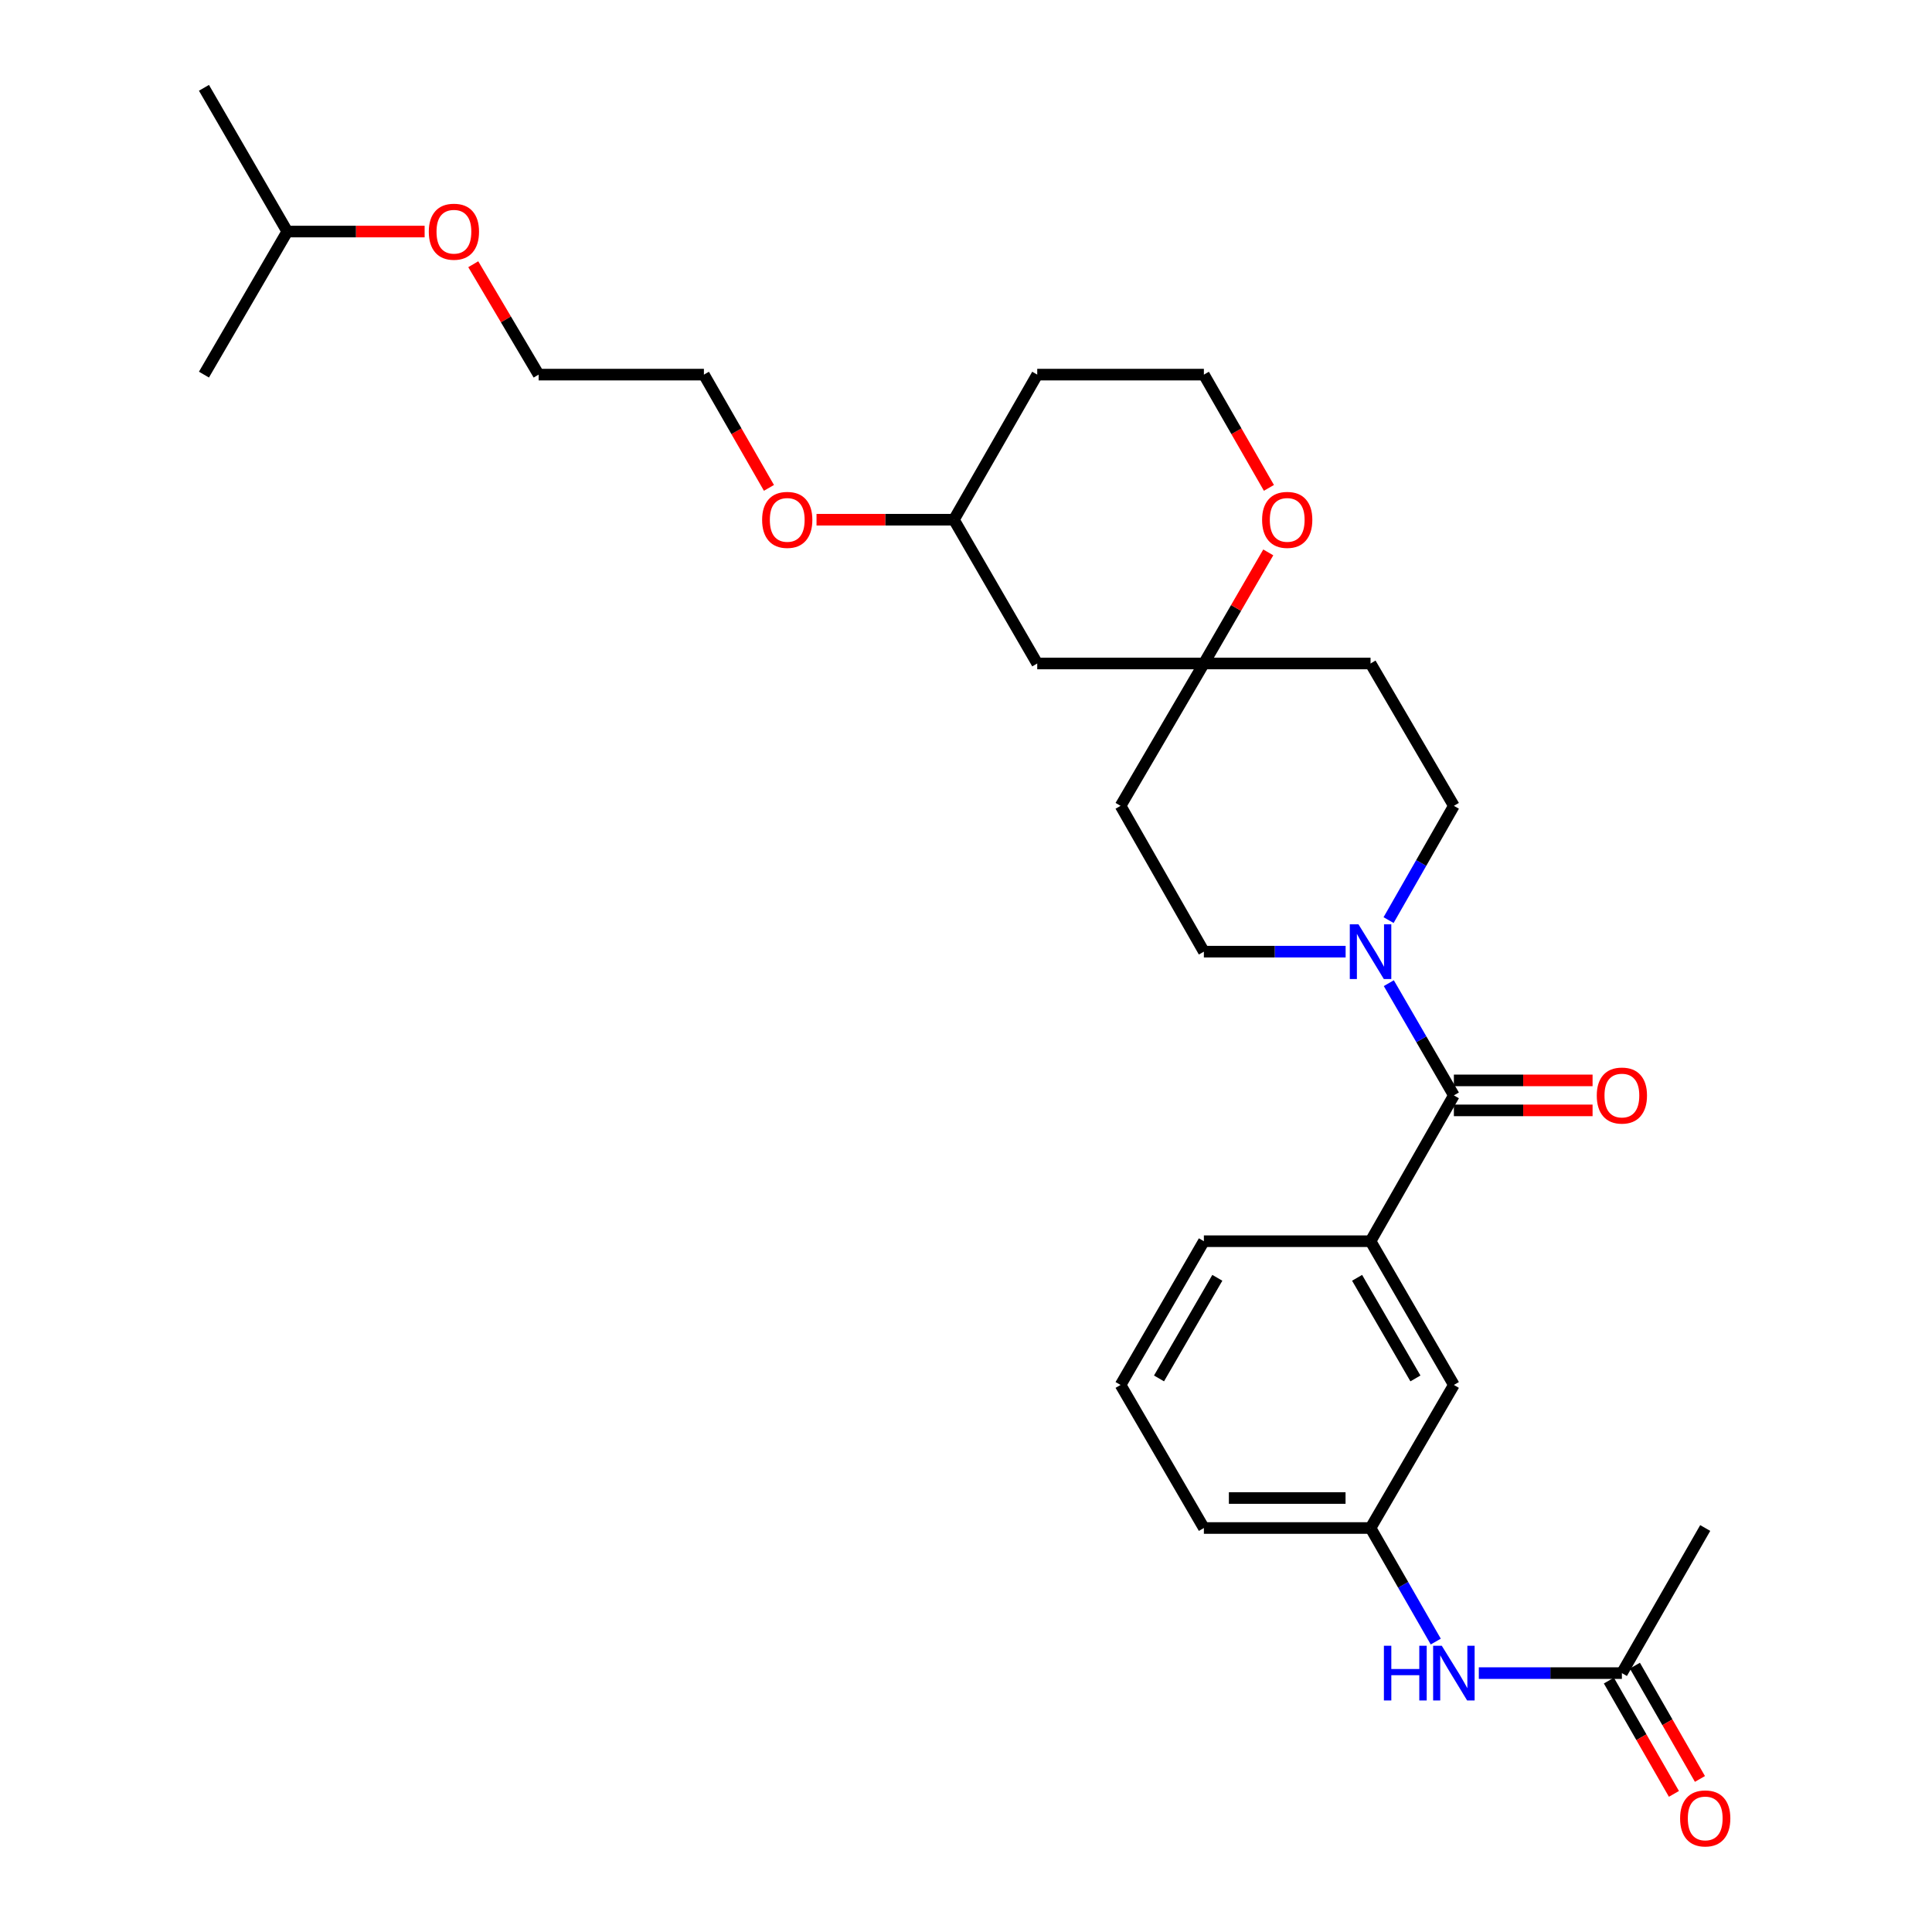 <?xml version='1.0' encoding='iso-8859-1'?>
<svg version='1.1' baseProfile='full'
              xmlns='http://www.w3.org/2000/svg'
                      xmlns:rdkit='http://www.rdkit.org/xml'
                      xmlns:xlink='http://www.w3.org/1999/xlink'
                  xml:space='preserve'
width='1000px' height='1000px' viewBox='0 0 1000 1000'>
<!-- END OF HEADER -->
<rect style='opacity:1.0;fill:#FFFFFF;stroke:none' width='1000' height='1000' x='0' y='0'> </rect>
<path class='bond-0' d='M 752.523,566.973 L 735.685,537.93' style='fill:none;fill-rule:evenodd;stroke:#000000;stroke-width:6px;stroke-linecap:butt;stroke-linejoin:miter;stroke-opacity:1' />
<path class='bond-0' d='M 735.685,537.93 L 718.846,508.886' style='fill:none;fill-rule:evenodd;stroke:#0000FF;stroke-width:6px;stroke-linecap:butt;stroke-linejoin:miter;stroke-opacity:1' />
<path class='bond-1' d='M 752.523,566.973 L 709.391,642.448' style='fill:none;fill-rule:evenodd;stroke:#000000;stroke-width:6px;stroke-linecap:butt;stroke-linejoin:miter;stroke-opacity:1' />
<path class='bond-9' d='M 752.523,574.735 L 788.417,574.735' style='fill:none;fill-rule:evenodd;stroke:#000000;stroke-width:6px;stroke-linecap:butt;stroke-linejoin:miter;stroke-opacity:1' />
<path class='bond-9' d='M 788.417,574.735 L 824.312,574.735' style='fill:none;fill-rule:evenodd;stroke:#FF0000;stroke-width:6px;stroke-linecap:butt;stroke-linejoin:miter;stroke-opacity:1' />
<path class='bond-9' d='M 752.523,559.211 L 788.417,559.211' style='fill:none;fill-rule:evenodd;stroke:#000000;stroke-width:6px;stroke-linecap:butt;stroke-linejoin:miter;stroke-opacity:1' />
<path class='bond-9' d='M 788.417,559.211 L 824.312,559.211' style='fill:none;fill-rule:evenodd;stroke:#FF0000;stroke-width:6px;stroke-linecap:butt;stroke-linejoin:miter;stroke-opacity:1' />
<path class='bond-6' d='M 718.725,476.243 L 735.624,446.672' style='fill:none;fill-rule:evenodd;stroke:#0000FF;stroke-width:6px;stroke-linecap:butt;stroke-linejoin:miter;stroke-opacity:1' />
<path class='bond-6' d='M 735.624,446.672 L 752.523,417.102' style='fill:none;fill-rule:evenodd;stroke:#000000;stroke-width:6px;stroke-linecap:butt;stroke-linejoin:miter;stroke-opacity:1' />
<path class='bond-7' d='M 696.494,492.576 L 659.81,492.576' style='fill:none;fill-rule:evenodd;stroke:#0000FF;stroke-width:6px;stroke-linecap:butt;stroke-linejoin:miter;stroke-opacity:1' />
<path class='bond-7' d='M 659.81,492.576 L 623.126,492.576' style='fill:none;fill-rule:evenodd;stroke:#000000;stroke-width:6px;stroke-linecap:butt;stroke-linejoin:miter;stroke-opacity:1' />
<path class='bond-5' d='M 709.391,642.448 L 752.523,716.845' style='fill:none;fill-rule:evenodd;stroke:#000000;stroke-width:6px;stroke-linecap:butt;stroke-linejoin:miter;stroke-opacity:1' />
<path class='bond-5' d='M 702.43,661.394 L 732.622,713.472' style='fill:none;fill-rule:evenodd;stroke:#000000;stroke-width:6px;stroke-linecap:butt;stroke-linejoin:miter;stroke-opacity:1' />
<path class='bond-18' d='M 709.391,642.448 L 623.126,642.448' style='fill:none;fill-rule:evenodd;stroke:#000000;stroke-width:6px;stroke-linecap:butt;stroke-linejoin:miter;stroke-opacity:1' />
<path class='bond-2' d='M 623.126,343.421 L 580.003,417.102' style='fill:none;fill-rule:evenodd;stroke:#000000;stroke-width:6px;stroke-linecap:butt;stroke-linejoin:miter;stroke-opacity:1' />
<path class='bond-8' d='M 623.126,343.421 L 639.792,314.669' style='fill:none;fill-rule:evenodd;stroke:#000000;stroke-width:6px;stroke-linecap:butt;stroke-linejoin:miter;stroke-opacity:1' />
<path class='bond-8' d='M 639.792,314.669 L 656.457,285.917' style='fill:none;fill-rule:evenodd;stroke:#FF0000;stroke-width:6px;stroke-linecap:butt;stroke-linejoin:miter;stroke-opacity:1' />
<path class='bond-10' d='M 623.126,343.421 L 536.871,343.421' style='fill:none;fill-rule:evenodd;stroke:#000000;stroke-width:6px;stroke-linecap:butt;stroke-linejoin:miter;stroke-opacity:1' />
<path class='bond-29' d='M 623.126,343.421 L 709.391,343.421' style='fill:none;fill-rule:evenodd;stroke:#000000;stroke-width:6px;stroke-linecap:butt;stroke-linejoin:miter;stroke-opacity:1' />
<path class='bond-3' d='M 839.486,866 L 802.461,866' style='fill:none;fill-rule:evenodd;stroke:#000000;stroke-width:6px;stroke-linecap:butt;stroke-linejoin:miter;stroke-opacity:1' />
<path class='bond-3' d='M 802.461,866 L 765.437,866' style='fill:none;fill-rule:evenodd;stroke:#0000FF;stroke-width:6px;stroke-linecap:butt;stroke-linejoin:miter;stroke-opacity:1' />
<path class='bond-14' d='M 832.754,869.865 L 849.588,899.187' style='fill:none;fill-rule:evenodd;stroke:#000000;stroke-width:6px;stroke-linecap:butt;stroke-linejoin:miter;stroke-opacity:1' />
<path class='bond-14' d='M 849.588,899.187 L 866.422,928.509' style='fill:none;fill-rule:evenodd;stroke:#FF0000;stroke-width:6px;stroke-linecap:butt;stroke-linejoin:miter;stroke-opacity:1' />
<path class='bond-14' d='M 846.217,862.136 L 863.051,891.458' style='fill:none;fill-rule:evenodd;stroke:#000000;stroke-width:6px;stroke-linecap:butt;stroke-linejoin:miter;stroke-opacity:1' />
<path class='bond-14' d='M 863.051,891.458 L 879.885,920.78' style='fill:none;fill-rule:evenodd;stroke:#FF0000;stroke-width:6px;stroke-linecap:butt;stroke-linejoin:miter;stroke-opacity:1' />
<path class='bond-22' d='M 839.486,866 L 882.618,790.896' style='fill:none;fill-rule:evenodd;stroke:#000000;stroke-width:6px;stroke-linecap:butt;stroke-linejoin:miter;stroke-opacity:1' />
<path class='bond-4' d='M 743.147,849.675 L 726.269,820.286' style='fill:none;fill-rule:evenodd;stroke:#0000FF;stroke-width:6px;stroke-linecap:butt;stroke-linejoin:miter;stroke-opacity:1' />
<path class='bond-4' d='M 726.269,820.286 L 709.391,790.896' style='fill:none;fill-rule:evenodd;stroke:#000000;stroke-width:6px;stroke-linecap:butt;stroke-linejoin:miter;stroke-opacity:1' />
<path class='bond-11' d='M 752.523,716.845 L 709.391,790.896' style='fill:none;fill-rule:evenodd;stroke:#000000;stroke-width:6px;stroke-linecap:butt;stroke-linejoin:miter;stroke-opacity:1' />
<path class='bond-13' d='M 752.523,417.102 L 709.391,343.421' style='fill:none;fill-rule:evenodd;stroke:#000000;stroke-width:6px;stroke-linecap:butt;stroke-linejoin:miter;stroke-opacity:1' />
<path class='bond-12' d='M 623.126,492.576 L 580.003,417.102' style='fill:none;fill-rule:evenodd;stroke:#000000;stroke-width:6px;stroke-linecap:butt;stroke-linejoin:miter;stroke-opacity:1' />
<path class='bond-15' d='M 656.791,252.522 L 639.959,223.212' style='fill:none;fill-rule:evenodd;stroke:#FF0000;stroke-width:6px;stroke-linecap:butt;stroke-linejoin:miter;stroke-opacity:1' />
<path class='bond-15' d='M 639.959,223.212 L 623.126,193.903' style='fill:none;fill-rule:evenodd;stroke:#000000;stroke-width:6px;stroke-linecap:butt;stroke-linejoin:miter;stroke-opacity:1' />
<path class='bond-16' d='M 536.871,343.421 L 493.739,269.007' style='fill:none;fill-rule:evenodd;stroke:#000000;stroke-width:6px;stroke-linecap:butt;stroke-linejoin:miter;stroke-opacity:1' />
<path class='bond-30' d='M 709.391,790.896 L 623.126,790.896' style='fill:none;fill-rule:evenodd;stroke:#000000;stroke-width:6px;stroke-linecap:butt;stroke-linejoin:miter;stroke-opacity:1' />
<path class='bond-30' d='M 696.451,775.372 L 636.066,775.372' style='fill:none;fill-rule:evenodd;stroke:#000000;stroke-width:6px;stroke-linecap:butt;stroke-linejoin:miter;stroke-opacity:1' />
<path class='bond-31' d='M 623.126,193.903 L 536.871,193.903' style='fill:none;fill-rule:evenodd;stroke:#000000;stroke-width:6px;stroke-linecap:butt;stroke-linejoin:miter;stroke-opacity:1' />
<path class='bond-17' d='M 493.739,269.007 L 536.871,193.903' style='fill:none;fill-rule:evenodd;stroke:#000000;stroke-width:6px;stroke-linecap:butt;stroke-linejoin:miter;stroke-opacity:1' />
<path class='bond-19' d='M 493.739,269.007 L 458.185,269.007' style='fill:none;fill-rule:evenodd;stroke:#000000;stroke-width:6px;stroke-linecap:butt;stroke-linejoin:miter;stroke-opacity:1' />
<path class='bond-19' d='M 458.185,269.007 L 422.631,269.007' style='fill:none;fill-rule:evenodd;stroke:#FF0000;stroke-width:6px;stroke-linecap:butt;stroke-linejoin:miter;stroke-opacity:1' />
<path class='bond-20' d='M 623.126,642.448 L 580.003,716.845' style='fill:none;fill-rule:evenodd;stroke:#000000;stroke-width:6px;stroke-linecap:butt;stroke-linejoin:miter;stroke-opacity:1' />
<path class='bond-20' d='M 630.089,661.393 L 599.903,713.471' style='fill:none;fill-rule:evenodd;stroke:#000000;stroke-width:6px;stroke-linecap:butt;stroke-linejoin:miter;stroke-opacity:1' />
<path class='bond-25' d='M 398.007,252.522 L 381.174,223.212' style='fill:none;fill-rule:evenodd;stroke:#FF0000;stroke-width:6px;stroke-linecap:butt;stroke-linejoin:miter;stroke-opacity:1' />
<path class='bond-25' d='M 381.174,223.212 L 364.342,193.903' style='fill:none;fill-rule:evenodd;stroke:#000000;stroke-width:6px;stroke-linecap:butt;stroke-linejoin:miter;stroke-opacity:1' />
<path class='bond-23' d='M 580.003,716.845 L 623.126,790.896' style='fill:none;fill-rule:evenodd;stroke:#000000;stroke-width:6px;stroke-linecap:butt;stroke-linejoin:miter;stroke-opacity:1' />
<path class='bond-21' d='M 244.959,136.763 L 261.877,165.333' style='fill:none;fill-rule:evenodd;stroke:#FF0000;stroke-width:6px;stroke-linecap:butt;stroke-linejoin:miter;stroke-opacity:1' />
<path class='bond-21' d='M 261.877,165.333 L 278.794,193.903' style='fill:none;fill-rule:evenodd;stroke:#000000;stroke-width:6px;stroke-linecap:butt;stroke-linejoin:miter;stroke-opacity:1' />
<path class='bond-24' d='M 219.789,119.851 L 184.244,119.851' style='fill:none;fill-rule:evenodd;stroke:#FF0000;stroke-width:6px;stroke-linecap:butt;stroke-linejoin:miter;stroke-opacity:1' />
<path class='bond-24' d='M 184.244,119.851 L 148.699,119.851' style='fill:none;fill-rule:evenodd;stroke:#000000;stroke-width:6px;stroke-linecap:butt;stroke-linejoin:miter;stroke-opacity:1' />
<path class='bond-27' d='M 148.699,119.851 L 105.566,45.455' style='fill:none;fill-rule:evenodd;stroke:#000000;stroke-width:6px;stroke-linecap:butt;stroke-linejoin:miter;stroke-opacity:1' />
<path class='bond-28' d='M 148.699,119.851 L 105.566,193.903' style='fill:none;fill-rule:evenodd;stroke:#000000;stroke-width:6px;stroke-linecap:butt;stroke-linejoin:miter;stroke-opacity:1' />
<path class='bond-26' d='M 364.342,193.903 L 278.794,193.903' style='fill:none;fill-rule:evenodd;stroke:#000000;stroke-width:6px;stroke-linecap:butt;stroke-linejoin:miter;stroke-opacity:1' />
<path  class='atom-1' d='M 703.131 478.416
L 712.411 493.416
Q 713.331 494.896, 714.811 497.576
Q 716.291 500.256, 716.371 500.416
L 716.371 478.416
L 720.131 478.416
L 720.131 506.736
L 716.251 506.736
L 706.291 490.336
Q 705.131 488.416, 703.891 486.216
Q 702.691 484.016, 702.331 483.336
L 702.331 506.736
L 698.651 506.736
L 698.651 478.416
L 703.131 478.416
' fill='#0000FF'/>
<path  class='atom-5' d='M 716.303 851.84
L 720.143 851.84
L 720.143 863.88
L 734.623 863.88
L 734.623 851.84
L 738.463 851.84
L 738.463 880.16
L 734.623 880.16
L 734.623 867.08
L 720.143 867.08
L 720.143 880.16
L 716.303 880.16
L 716.303 851.84
' fill='#0000FF'/>
<path  class='atom-5' d='M 746.263 851.84
L 755.543 866.84
Q 756.463 868.32, 757.943 871
Q 759.423 873.68, 759.503 873.84
L 759.503 851.84
L 763.263 851.84
L 763.263 880.16
L 759.383 880.16
L 749.423 863.76
Q 748.263 861.84, 747.023 859.64
Q 745.823 857.44, 745.463 856.76
L 745.463 880.16
L 741.783 880.16
L 741.783 851.84
L 746.263 851.84
' fill='#0000FF'/>
<path  class='atom-9' d='M 653.259 269.087
Q 653.259 262.287, 656.619 258.487
Q 659.979 254.687, 666.259 254.687
Q 672.539 254.687, 675.899 258.487
Q 679.259 262.287, 679.259 269.087
Q 679.259 275.967, 675.859 279.887
Q 672.459 283.767, 666.259 283.767
Q 660.019 283.767, 656.619 279.887
Q 653.259 276.007, 653.259 269.087
M 666.259 280.567
Q 670.579 280.567, 672.899 277.687
Q 675.259 274.767, 675.259 269.087
Q 675.259 263.527, 672.899 260.727
Q 670.579 257.887, 666.259 257.887
Q 661.939 257.887, 659.579 260.687
Q 657.259 263.487, 657.259 269.087
Q 657.259 274.807, 659.579 277.687
Q 661.939 280.567, 666.259 280.567
' fill='#FF0000'/>
<path  class='atom-10' d='M 826.486 567.053
Q 826.486 560.253, 829.846 556.453
Q 833.206 552.653, 839.486 552.653
Q 845.766 552.653, 849.126 556.453
Q 852.486 560.253, 852.486 567.053
Q 852.486 573.933, 849.086 577.853
Q 845.686 581.733, 839.486 581.733
Q 833.246 581.733, 829.846 577.853
Q 826.486 573.973, 826.486 567.053
M 839.486 578.533
Q 843.806 578.533, 846.126 575.653
Q 848.486 572.733, 848.486 567.053
Q 848.486 561.493, 846.126 558.693
Q 843.806 555.853, 839.486 555.853
Q 835.166 555.853, 832.806 558.653
Q 830.486 561.453, 830.486 567.053
Q 830.486 572.773, 832.806 575.653
Q 835.166 578.533, 839.486 578.533
' fill='#FF0000'/>
<path  class='atom-15' d='M 869.618 941.21
Q 869.618 934.41, 872.978 930.61
Q 876.338 926.81, 882.618 926.81
Q 888.898 926.81, 892.258 930.61
Q 895.618 934.41, 895.618 941.21
Q 895.618 948.09, 892.218 952.01
Q 888.818 955.89, 882.618 955.89
Q 876.378 955.89, 872.978 952.01
Q 869.618 948.13, 869.618 941.21
M 882.618 952.69
Q 886.938 952.69, 889.258 949.81
Q 891.618 946.89, 891.618 941.21
Q 891.618 935.65, 889.258 932.85
Q 886.938 930.01, 882.618 930.01
Q 878.298 930.01, 875.938 932.81
Q 873.618 935.61, 873.618 941.21
Q 873.618 946.93, 875.938 949.81
Q 878.298 952.69, 882.618 952.69
' fill='#FF0000'/>
<path  class='atom-20' d='M 394.474 269.087
Q 394.474 262.287, 397.834 258.487
Q 401.194 254.687, 407.474 254.687
Q 413.754 254.687, 417.114 258.487
Q 420.474 262.287, 420.474 269.087
Q 420.474 275.967, 417.074 279.887
Q 413.674 283.767, 407.474 283.767
Q 401.234 283.767, 397.834 279.887
Q 394.474 276.007, 394.474 269.087
M 407.474 280.567
Q 411.794 280.567, 414.114 277.687
Q 416.474 274.767, 416.474 269.087
Q 416.474 263.527, 414.114 260.727
Q 411.794 257.887, 407.474 257.887
Q 403.154 257.887, 400.794 260.687
Q 398.474 263.487, 398.474 269.087
Q 398.474 274.807, 400.794 277.687
Q 403.154 280.567, 407.474 280.567
' fill='#FF0000'/>
<path  class='atom-22' d='M 221.946 119.931
Q 221.946 113.131, 225.306 109.331
Q 228.666 105.531, 234.946 105.531
Q 241.226 105.531, 244.586 109.331
Q 247.946 113.131, 247.946 119.931
Q 247.946 126.811, 244.546 130.731
Q 241.146 134.611, 234.946 134.611
Q 228.706 134.611, 225.306 130.731
Q 221.946 126.851, 221.946 119.931
M 234.946 131.411
Q 239.266 131.411, 241.586 128.531
Q 243.946 125.611, 243.946 119.931
Q 243.946 114.371, 241.586 111.571
Q 239.266 108.731, 234.946 108.731
Q 230.626 108.731, 228.266 111.531
Q 225.946 114.331, 225.946 119.931
Q 225.946 125.651, 228.266 128.531
Q 230.626 131.411, 234.946 131.411
' fill='#FF0000'/>
</svg>
